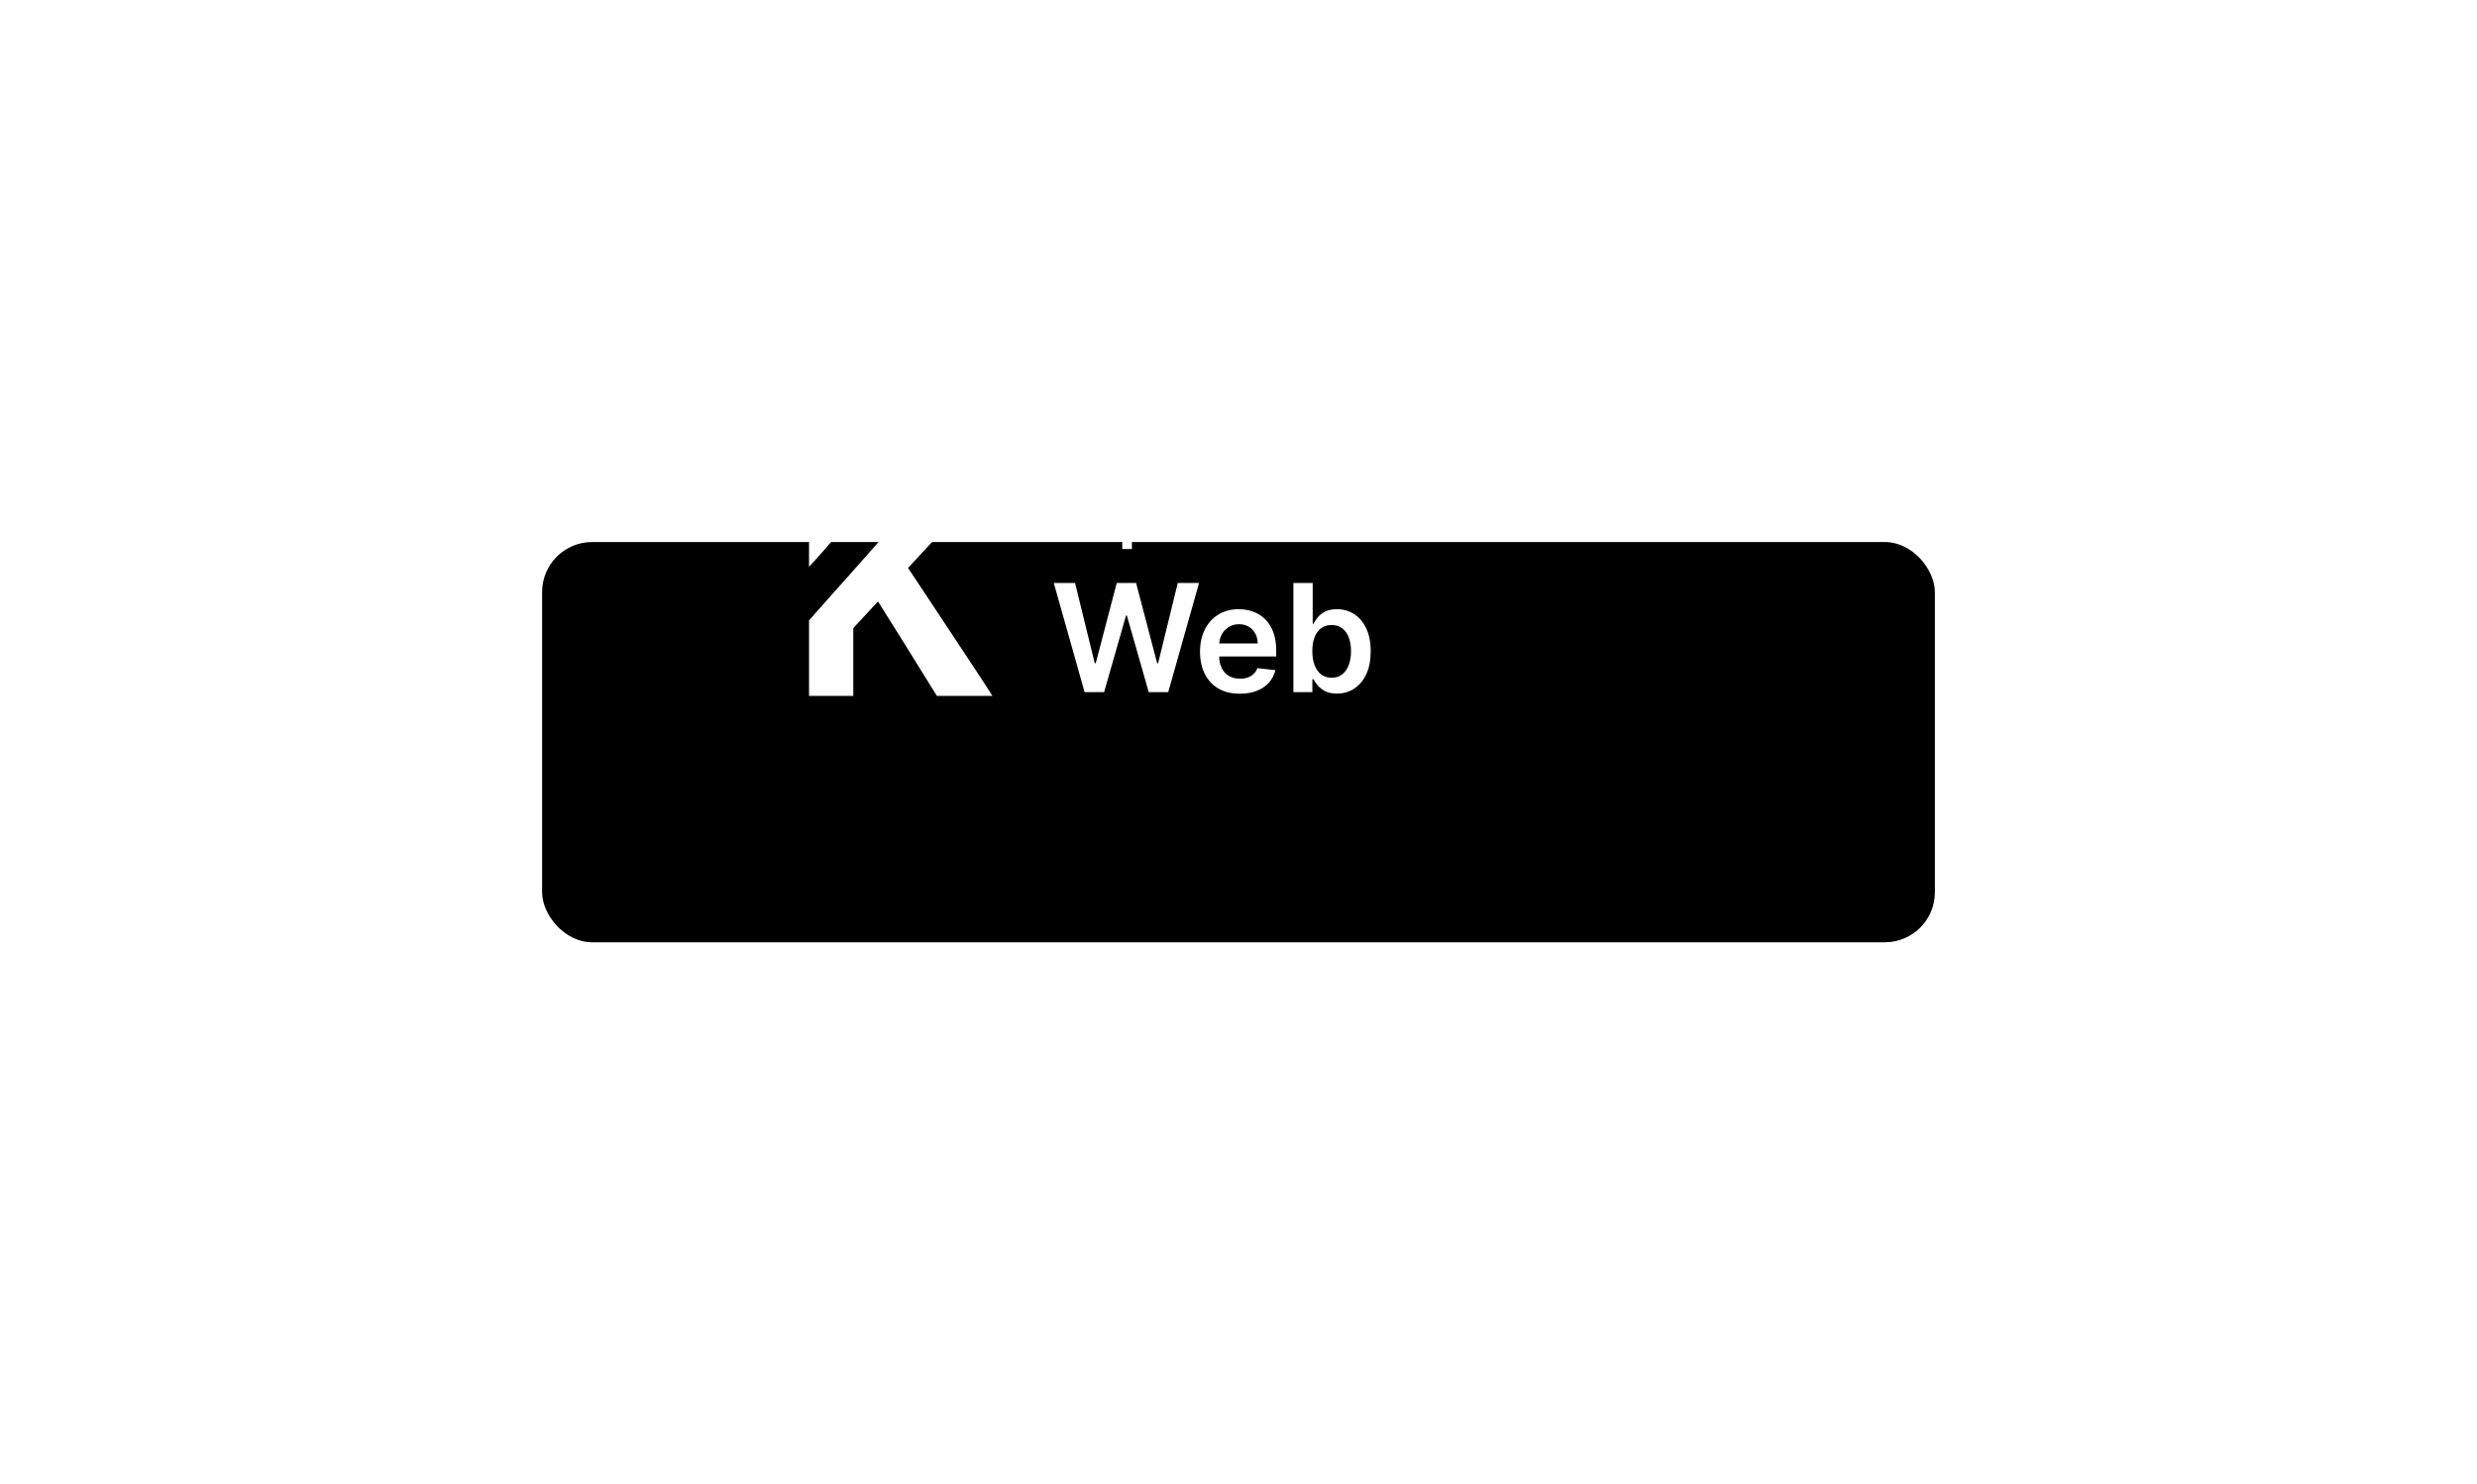 <svg width="297" height="178" viewBox="0 0 297 178" fill="none" xmlns="http://www.w3.org/2000/svg">
<g filter="url(#filter0_d_2471_1563)">
<rect x="74" y="47" width="167" height="48" rx="6" fill="black"/>
</g>
<path d="M130.046 83L126.352 69.909H128.902L131.261 79.529H131.382L133.901 69.909H136.221L138.746 79.535H138.861L141.219 69.909H143.77L140.075 83H137.736L135.115 73.815H135.013L132.386 83H130.046ZM148.657 83.192C147.672 83.192 146.822 82.987 146.106 82.578C145.395 82.165 144.847 81.581 144.463 80.827C144.08 80.068 143.888 79.175 143.888 78.148C143.888 77.138 144.08 76.252 144.463 75.489C144.851 74.722 145.392 74.126 146.087 73.7C146.782 73.269 147.598 73.054 148.535 73.054C149.14 73.054 149.711 73.152 150.248 73.348C150.789 73.54 151.267 73.838 151.68 74.243C152.098 74.648 152.426 75.163 152.664 75.79C152.903 76.412 153.022 77.153 153.022 78.014V78.724H144.975V77.164H150.804C150.8 76.721 150.704 76.327 150.517 75.981C150.329 75.632 150.067 75.357 149.73 75.157C149.398 74.957 149.01 74.856 148.567 74.856C148.094 74.856 147.679 74.972 147.321 75.202C146.963 75.428 146.684 75.726 146.483 76.097C146.287 76.463 146.187 76.866 146.183 77.305V78.666C146.183 79.237 146.287 79.727 146.496 80.136C146.705 80.541 146.997 80.852 147.372 81.07C147.747 81.283 148.186 81.389 148.689 81.389C149.025 81.389 149.33 81.342 149.603 81.249C149.875 81.151 150.112 81.008 150.312 80.82C150.512 80.633 150.664 80.401 150.766 80.124L152.926 80.367C152.79 80.938 152.53 81.436 152.147 81.862C151.767 82.284 151.282 82.612 150.689 82.847C150.097 83.077 149.419 83.192 148.657 83.192ZM155.082 83V69.909H157.396V74.805H157.492C157.611 74.567 157.78 74.313 157.997 74.045C158.214 73.772 158.508 73.54 158.879 73.348C159.25 73.152 159.723 73.054 160.298 73.054C161.057 73.054 161.741 73.248 162.35 73.636C162.964 74.019 163.449 74.588 163.807 75.342C164.17 76.092 164.351 77.013 164.351 78.104C164.351 79.182 164.174 80.098 163.82 80.852C163.466 81.606 162.985 82.182 162.376 82.578C161.766 82.974 161.076 83.173 160.305 83.173C159.742 83.173 159.275 83.079 158.905 82.891C158.534 82.704 158.236 82.478 158.01 82.214C157.788 81.945 157.616 81.692 157.492 81.453H157.358V83H155.082ZM157.351 78.091C157.351 78.726 157.441 79.282 157.62 79.759C157.803 80.237 158.065 80.609 158.406 80.878C158.751 81.142 159.169 81.274 159.659 81.274C160.17 81.274 160.599 81.138 160.944 80.865C161.289 80.588 161.549 80.211 161.724 79.734C161.903 79.252 161.992 78.704 161.992 78.091C161.992 77.481 161.905 76.94 161.73 76.467C161.555 75.994 161.295 75.624 160.95 75.355C160.605 75.087 160.175 74.952 159.659 74.952C159.165 74.952 158.745 75.082 158.4 75.342C158.055 75.602 157.792 75.967 157.613 76.435C157.439 76.904 157.351 77.456 157.351 78.091Z" fill="white"/>
<path d="M133.494 60.727C133.494 61.432 133.362 62.037 133.098 62.539C132.836 63.04 132.478 63.424 132.024 63.69C131.572 63.956 131.06 64.09 130.487 64.09C129.914 64.09 129.4 63.956 128.946 63.69C128.495 63.422 128.137 63.037 127.873 62.536C127.61 62.033 127.479 61.43 127.479 60.727C127.479 60.022 127.61 59.419 127.873 58.918C128.137 58.416 128.495 58.031 128.946 57.765C129.4 57.498 129.914 57.365 130.487 57.365C131.06 57.365 131.572 57.498 132.024 57.765C132.478 58.031 132.836 58.416 133.098 58.918C133.362 59.419 133.494 60.022 133.494 60.727ZM132.302 60.727C132.302 60.231 132.224 59.812 132.069 59.471C131.915 59.128 131.702 58.869 131.43 58.695C131.157 58.518 130.843 58.429 130.487 58.429C130.131 58.429 129.817 58.518 129.544 58.695C129.271 58.869 129.057 59.128 128.902 59.471C128.748 59.812 128.672 60.231 128.672 60.727C128.672 61.224 128.748 61.644 128.902 61.986C129.057 62.327 129.271 62.586 129.544 62.763C129.817 62.938 130.131 63.025 130.487 63.025C130.843 63.025 131.157 62.938 131.43 62.763C131.702 62.586 131.915 62.327 132.069 61.986C132.224 61.644 132.302 61.224 132.302 60.727ZM134.564 65.841V59.091H135.702V59.903H135.769C135.829 59.783 135.913 59.657 136.022 59.522C136.13 59.386 136.277 59.27 136.463 59.174C136.648 59.076 136.884 59.027 137.172 59.027C137.551 59.027 137.893 59.124 138.198 59.318C138.505 59.51 138.748 59.794 138.927 60.171C139.108 60.546 139.198 61.006 139.198 61.552C139.198 62.091 139.11 62.549 138.933 62.926C138.756 63.303 138.516 63.591 138.211 63.789C137.906 63.987 137.561 64.086 137.175 64.086C136.894 64.086 136.661 64.039 136.475 63.946C136.29 63.852 136.141 63.739 136.028 63.607C135.917 63.473 135.831 63.346 135.769 63.227H135.721V65.841H134.564ZM135.699 61.545C135.699 61.863 135.744 62.141 135.833 62.38C135.925 62.618 136.056 62.805 136.226 62.939C136.399 63.071 136.608 63.137 136.853 63.137C137.108 63.137 137.322 63.069 137.495 62.932C137.668 62.794 137.797 62.605 137.885 62.367C137.974 62.126 138.019 61.852 138.019 61.545C138.019 61.241 137.975 60.97 137.888 60.734C137.801 60.497 137.671 60.312 137.498 60.178C137.326 60.043 137.11 59.976 136.853 59.976C136.605 59.976 136.396 60.041 136.223 60.171C136.05 60.301 135.919 60.483 135.83 60.718C135.742 60.952 135.699 61.228 135.699 61.545ZM142.362 64.096C141.87 64.096 141.445 63.994 141.087 63.789C140.731 63.582 140.458 63.291 140.266 62.913C140.074 62.534 139.978 62.088 139.978 61.574C139.978 61.069 140.074 60.626 140.266 60.245C140.46 59.861 140.73 59.563 141.078 59.35C141.425 59.135 141.833 59.027 142.302 59.027C142.604 59.027 142.89 59.076 143.158 59.174C143.429 59.27 143.668 59.419 143.874 59.621C144.083 59.824 144.247 60.082 144.366 60.395C144.486 60.706 144.545 61.077 144.545 61.507V61.862H140.522V61.082H143.436C143.434 60.86 143.386 60.663 143.293 60.491C143.199 60.316 143.068 60.179 142.899 60.078C142.733 59.978 142.539 59.928 142.318 59.928C142.081 59.928 141.873 59.986 141.695 60.101C141.516 60.214 141.376 60.363 141.276 60.548C141.178 60.731 141.128 60.933 141.126 61.152V61.833C141.126 62.119 141.178 62.364 141.282 62.568C141.387 62.771 141.533 62.926 141.72 63.035C141.908 63.141 142.127 63.195 142.378 63.195C142.547 63.195 142.699 63.171 142.835 63.124C142.972 63.075 143.09 63.004 143.19 62.91C143.29 62.816 143.366 62.7 143.417 62.562L144.497 62.683C144.429 62.969 144.299 63.218 144.108 63.431C143.918 63.642 143.675 63.806 143.379 63.923C143.083 64.038 142.744 64.096 142.362 64.096ZM146.681 61.124V64H145.524V59.091H146.63V59.925H146.688C146.8 59.65 146.98 59.432 147.228 59.27C147.477 59.108 147.785 59.027 148.151 59.027C148.49 59.027 148.785 59.099 149.037 59.244C149.29 59.389 149.486 59.599 149.625 59.874C149.765 60.149 149.835 60.482 149.832 60.874V64H148.675V61.053C148.675 60.725 148.59 60.468 148.42 60.283C148.251 60.098 148.018 60.005 147.72 60.005C147.517 60.005 147.337 60.05 147.18 60.139C147.024 60.227 146.902 60.353 146.812 60.52C146.725 60.686 146.681 60.887 146.681 61.124ZM153.241 64V59.091H154.398V64H153.241ZM153.823 58.394C153.639 58.394 153.482 58.334 153.35 58.212C153.218 58.088 153.151 57.94 153.151 57.768C153.151 57.593 153.218 57.445 153.35 57.324C153.482 57.2 153.639 57.138 153.823 57.138C154.008 57.138 154.166 57.2 154.296 57.324C154.428 57.445 154.494 57.593 154.494 57.768C154.494 57.94 154.428 58.088 154.296 58.212C154.166 58.334 154.008 58.394 153.823 58.394ZM156.745 61.124V64H155.588V59.091H156.693V59.925H156.751C156.864 59.65 157.044 59.432 157.291 59.27C157.54 59.108 157.848 59.027 158.215 59.027C158.554 59.027 158.849 59.099 159.1 59.244C159.354 59.389 159.55 59.599 159.688 59.874C159.829 60.149 159.898 60.482 159.896 60.874V64H158.739V61.053C158.739 60.725 158.654 60.468 158.483 60.283C158.315 60.098 158.082 60.005 157.783 60.005C157.581 60.005 157.401 60.05 157.243 60.139C157.088 60.227 156.965 60.353 156.876 60.52C156.788 60.686 156.745 60.887 156.745 61.124Z" fill="white"/>
<path d="M106.32 63.893L111.535 58H114.808C116.987 58 118.178 58 118.178 58L117.586 58.692C117.523 58.76 115.992 60.416 112.988 63.663L108.88 68.108L113.94 75.747C117.315 80.819 119 83.431 119 83.454C119 83.454 117.889 83.454 115.668 83.454H112.336C109.212 78.403 106.856 74.629 105.273 72.127C103.958 73.53 102.971 74.595 102.311 75.322V83.454H97.005V74.4L99.071 72.063C99.275 71.844 100.259 70.742 102.019 68.755C103.775 66.764 105.21 65.146 106.32 63.893ZM97.005 63.005V58H102.311V61.951L99.72 64.917C97.992 66.937 97.005 67.972 97.005 67.972V67.447L97.005 65.61C96.994 64.816 97.005 63.972 97.005 63.005Z" fill="white"/>
<defs>
<filter id="filter0_d_2471_1563" x="0" y="0" width="297" height="178" filterUnits="userSpaceOnUse" color-interpolation-filters="sRGB">
<feFlood flood-opacity="0" result="BackgroundImageFix"/>
<feColorMatrix in="SourceAlpha" type="matrix" values="0 0 0 0 0 0 0 0 0 0 0 0 0 0 0 0 0 0 127 0" result="hardAlpha"/>
<feOffset dx="-9" dy="18"/>
<feGaussianBlur stdDeviation="32.5"/>
<feComposite in2="hardAlpha" operator="out"/>
<feColorMatrix type="matrix" values="0 0 0 0 0.333 0 0 0 0 0.333 0 0 0 0 0.965 0 0 0 0.5 0"/>
<feBlend mode="normal" in2="BackgroundImageFix" result="effect1_dropShadow_2471_1563"/>
<feBlend mode="normal" in="SourceGraphic" in2="effect1_dropShadow_2471_1563" result="shape"/>
</filter>
</defs>
</svg>
